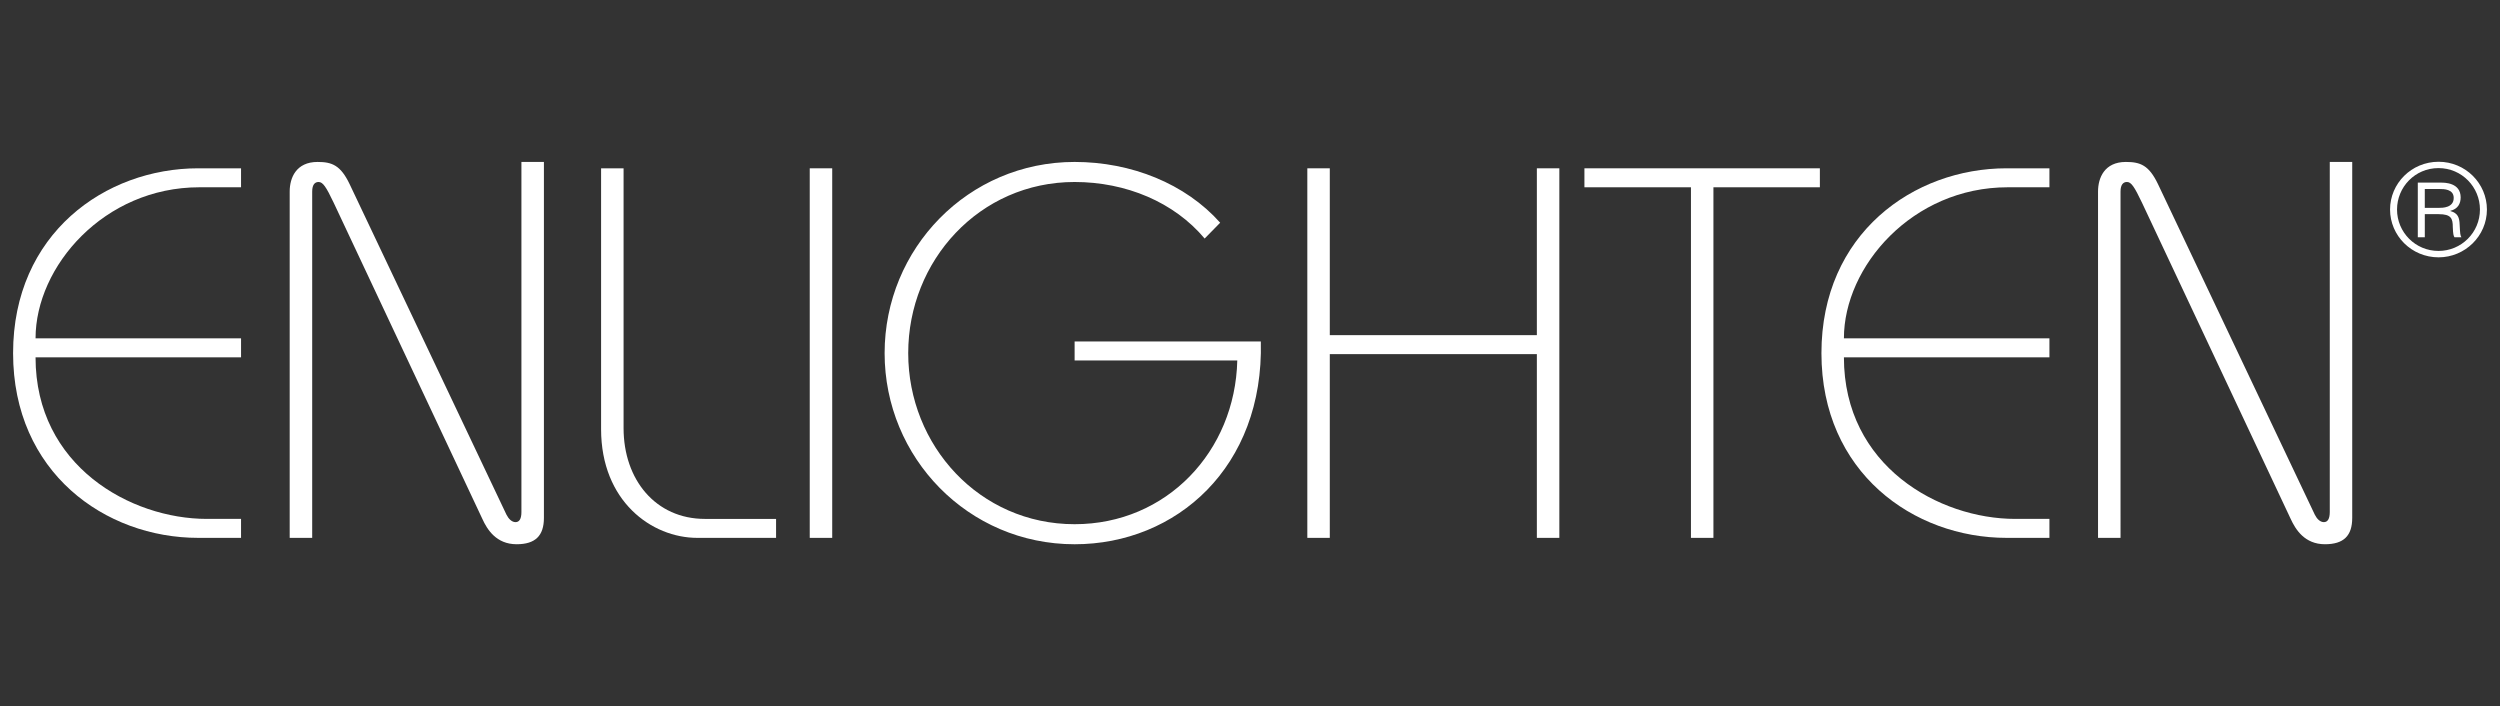 <?xml version="1.0" encoding="UTF-8"?>
<!-- Generator: Adobe Illustrator 15.0.0, SVG Export Plug-In . SVG Version: 6.00 Build 0)  -->
<svg xmlns="http://www.w3.org/2000/svg" xmlns:xlink="http://www.w3.org/1999/xlink" version="1.1" id="Layer_1" x="0px" y="0px" width="280.276px" height="79.15px" viewBox="0 0 280.276 79.15" xml:space="preserve">
<rect x="0" y="0" width="280.276" height="79.15" fill="#333333" stroke="none"/>
<path fill="#FFFFFF" d="M278.81,23.49c0,2.973-2.459,5.36-5.417,5.36c-3.042,0-5.442-2.433-5.442-5.36  c0-2.916,2.391-5.355,5.442-5.355C276.406,18.135,278.81,20.561,278.81,23.49 M268.732,23.49c0,2.539,2.045,4.642,4.65,4.642  c2.558,0,4.645-2.063,4.645-4.642c0-2.506-2.015-4.645-4.645-4.645C270.737,18.845,268.732,20.984,268.732,23.49 M273.675,20.474  c0.387,0,2.191,0,2.191,1.664c0,0.679-0.313,1.295-1.151,1.495v0.029c0.854,0.233,1.012,0.743,1.037,1.53  c0.058,1.033,0.058,1.162,0.199,1.411h-0.777c-0.116-0.186-0.158-0.365-0.19-1.133c0-0.969-0.169-1.461-1.591-1.461h-1.547v2.594  h-0.785v-6.129H273.675z M271.845,23.304h1.565c0.412,0,1.676,0,1.676-1.115c0-0.997-1.126-0.997-1.537-0.997h-1.705V23.304z"></path>
<path fill="#FFFFFF" d="M27.022,40.063H3.985c0,12.19,10.681,18.111,19.199,18.111h3.839v2.126h-4.799  c-10.435,0-20.757-7.342-20.757-20.706c0-13.393,10.322-20.726,20.757-20.726h4.799v2.128h-4.675  c-10.684,0-18.362,8.875-18.362,16.931h23.038V40.063z"></path>
<path fill="#FFFFFF" d="M32.477,60.3V21.478c0-1.542,0.723-3.322,3.121-3.322c1.616,0,2.583,0.364,3.601,2.492l17.578,37.048  c0.242,0.479,0.604,0.841,1.021,0.841c0.42,0,0.659-0.361,0.659-1.134V18.155h2.522v39.903c0,2.01-0.967,2.957-3.06,2.957  c-2.286,0-3.306-1.658-3.842-2.841L37.403,22.714c-0.843-1.773-1.21-2.312-1.684-2.312c-0.422,0-0.719,0.3-0.719,1.075V60.3H32.477z  "></path>
<path fill="#FFFFFF" d="M69.909,18.869v29.127c0,5.792,3.598,10.179,9.119,10.179h7.977v2.126h-8.819  c-5.155,0-10.798-4.138-10.798-12.187V18.869H69.909z"></path>
<rect x="90.78" y="18.869" fill="#FFFFFF" width="2.52" height="41.432"></rect>
<path fill="#FFFFFF" d="M135.053,26.743c-3.417-4.083-8.822-6.34-14.578-6.34c-10.681,0-18.655,8.82-18.655,19.19  c0,10.346,7.974,19.175,18.655,19.175c10.32,0,17.998-8.167,18.237-18.356h-18.237v-2.128h20.876  c0.359,14.083-9.478,22.732-20.876,22.732c-11.939,0-21.301-9.708-21.301-21.423c0-11.729,9.362-21.438,21.301-21.438  c6.355,0,12.422,2.434,16.319,6.813L135.053,26.743z"></path>
<polygon fill="#FFFFFF" points="146.565,60.3 146.565,18.869 149.083,18.869 149.083,37.574 172.298,37.574 172.298,18.869   174.818,18.869 174.818,60.3 172.298,60.3 172.298,39.701 149.083,39.701 149.083,60.3 "></polygon>
<polygon fill="#FFFFFF" points="192.093,60.3 189.573,60.3 189.573,20.996 177.63,20.996 177.63,18.869 204.026,18.869   204.026,20.996 192.093,20.996 "></polygon>
<path fill="#FFFFFF" d="M229.762,40.063h-23.04c0,12.19,10.681,18.111,19.201,18.111h3.839v2.126h-4.804  c-10.438,0-20.756-7.342-20.756-20.706c0-13.393,10.318-20.726,20.756-20.726h4.804v2.128h-4.681  c-10.682,0-18.359,8.875-18.359,16.931h23.04V40.063z"></path>
<path fill="#FFFFFF" d="M235.211,60.3V21.478c0-1.542,0.72-3.322,3.118-3.322c1.625,0,2.589,0.364,3.606,2.492l17.576,37.048  c0.239,0.479,0.599,0.841,1.021,0.841c0.418,0,0.66-0.361,0.66-1.134V18.155h2.517v39.903c0,2.01-0.956,2.957-3.057,2.957  c-2.281,0-3.298-1.658-3.842-2.841l-16.676-35.461c-0.843-1.773-1.203-2.312-1.678-2.312c-0.418,0-0.722,0.3-0.722,1.075V60.3  H235.211z"></path>
</svg>
